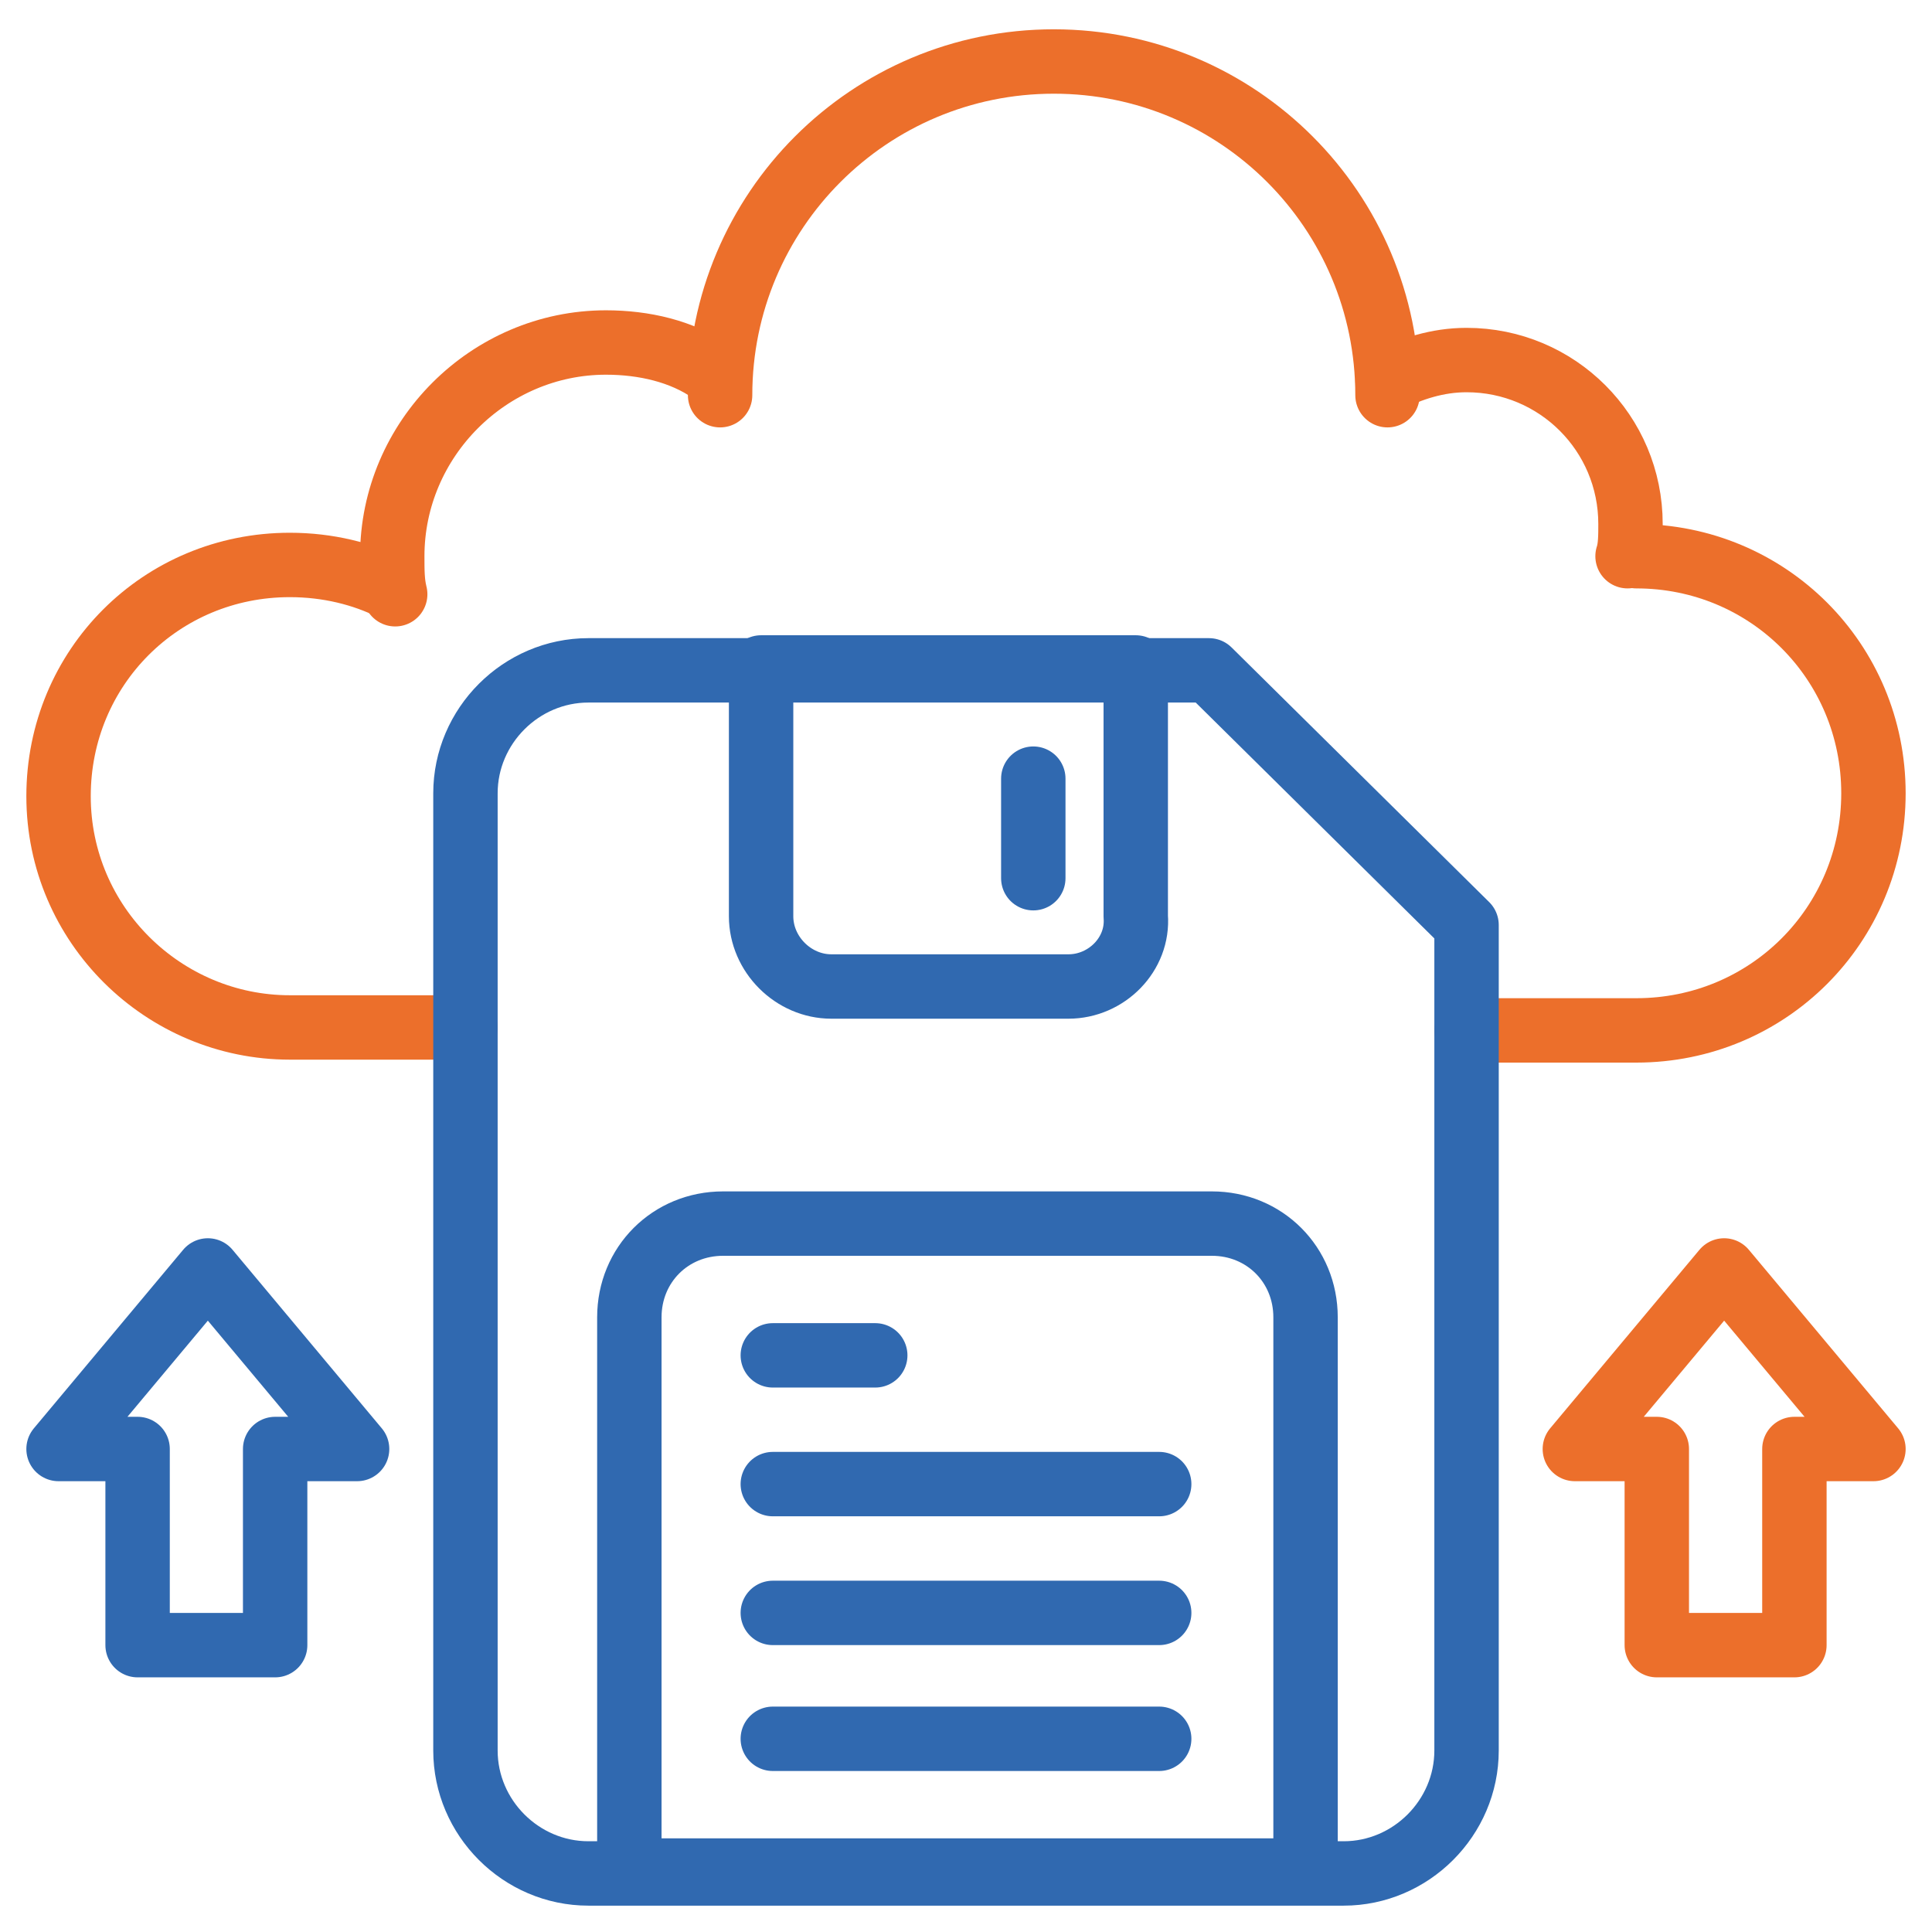 <svg width="36" height="36" viewBox="0 0 36 36" fill="none" xmlns="http://www.w3.org/2000/svg">
<g clip-path="url(#clip0_2764_15987)">
<path d="M24.273 34.855H11.727V24.546C11.727 23.564 12.491 22.8 13.473 22.8H22.582C23.563 22.8 24.327 23.564 24.327 24.546V34.855H24.273Z" stroke="#3069B0" stroke-width="1.2" stroke-miterlimit="10" stroke-linecap="round" stroke-linejoin="round"/>
<path d="M14.4 25.255H16.309" stroke="#3069B0" stroke-width="1.2" stroke-miterlimit="10" stroke-linecap="round" stroke-linejoin="round"/>
<path d="M7.364 11.073C7.309 10.855 7.309 10.636 7.309 10.364C7.309 8.182 9.109 6.382 11.291 6.382C12 6.382 12.709 6.545 13.255 6.927" stroke="#EC6F2B" stroke-width="1.2" stroke-miterlimit="10" stroke-linecap="round" stroke-linejoin="round"/>
<path d="M13.418 7.364C13.418 3.927 16.2 1.146 19.636 1.146C23.073 1.146 25.854 3.927 25.854 7.364" stroke="#EC6F2B" stroke-width="1.2" stroke-miterlimit="10" stroke-linecap="round" stroke-linejoin="round"/>
<path d="M25.855 7.091C26.291 6.873 26.782 6.709 27.327 6.709C29.018 6.709 30.382 8.073 30.382 9.764C30.382 9.982 30.382 10.2 30.327 10.364" stroke="#EC6F2B" stroke-width="1.2" stroke-miterlimit="10" stroke-linecap="round" stroke-linejoin="round"/>
<path d="M8.673 19.145H5.4C3.054 19.145 1.091 17.236 1.091 14.836C1.091 12.436 3 10.527 5.4 10.527C6.109 10.527 6.764 10.691 7.309 10.964" stroke="#EC6F2B" stroke-width="1.2" stroke-miterlimit="10" stroke-linecap="round" stroke-linejoin="round"/>
<path d="M30.491 10.364C32.945 10.364 34.909 12.327 34.909 14.782C34.909 17.236 32.945 19.2 30.491 19.2H27.327" stroke="#EC6F2B" stroke-width="1.2" stroke-miterlimit="10" stroke-linecap="round" stroke-linejoin="round"/>
<path d="M27.327 17.236V32.618C27.327 33.873 26.291 34.909 25.037 34.909H10.964C9.709 34.909 8.673 33.873 8.673 32.618V14.782C8.673 13.527 9.709 12.491 10.964 12.491H22.527L27.327 17.236Z" stroke="#3069B0" stroke-width="1.2" stroke-miterlimit="10" stroke-linecap="round" stroke-linejoin="round"/>
<path d="M19.909 18.382H15.491C14.782 18.382 14.182 17.782 14.182 17.073V12.437H21.163V17.073C21.218 17.782 20.618 18.382 19.909 18.382Z" stroke="#3069B0" stroke-width="1.2" stroke-miterlimit="10" stroke-linecap="round" stroke-linejoin="round"/>
<path d="M14.4 27.654H21.6" stroke="#3069B0" stroke-width="1.2" stroke-miterlimit="10" stroke-linecap="round" stroke-linejoin="round"/>
<path d="M14.4 30.054H21.6" stroke="#3069B0" stroke-width="1.2" stroke-miterlimit="10" stroke-linecap="round" stroke-linejoin="round"/>
<path d="M14.4 32.4H21.6" stroke="#3069B0" stroke-width="1.2" stroke-miterlimit="10" stroke-linecap="round" stroke-linejoin="round"/>
<path d="M32.127 23.673L29.345 27H30.872V30.655H33.436V27H34.909L32.127 23.673Z" stroke="#EC6F2B" stroke-width="1.2" stroke-miterlimit="10" stroke-linecap="round" stroke-linejoin="round"/>
<path d="M3.873 23.673L1.091 27H2.564V30.655H5.127V27H6.654L3.873 23.673Z" stroke="#3069B0" stroke-width="1.2" stroke-miterlimit="10" stroke-linecap="round" stroke-linejoin="round"/>
<path d="M19.254 14.509V16.364" stroke="#3069B0" stroke-width="1.2" stroke-miterlimit="10" stroke-linecap="round" stroke-linejoin="round"/>
</g>
<defs>
<clipPath id="clip0_2764_15987">
<rect width="36" height="36" fill="white"/>
</clipPath>
</defs>
</svg>
